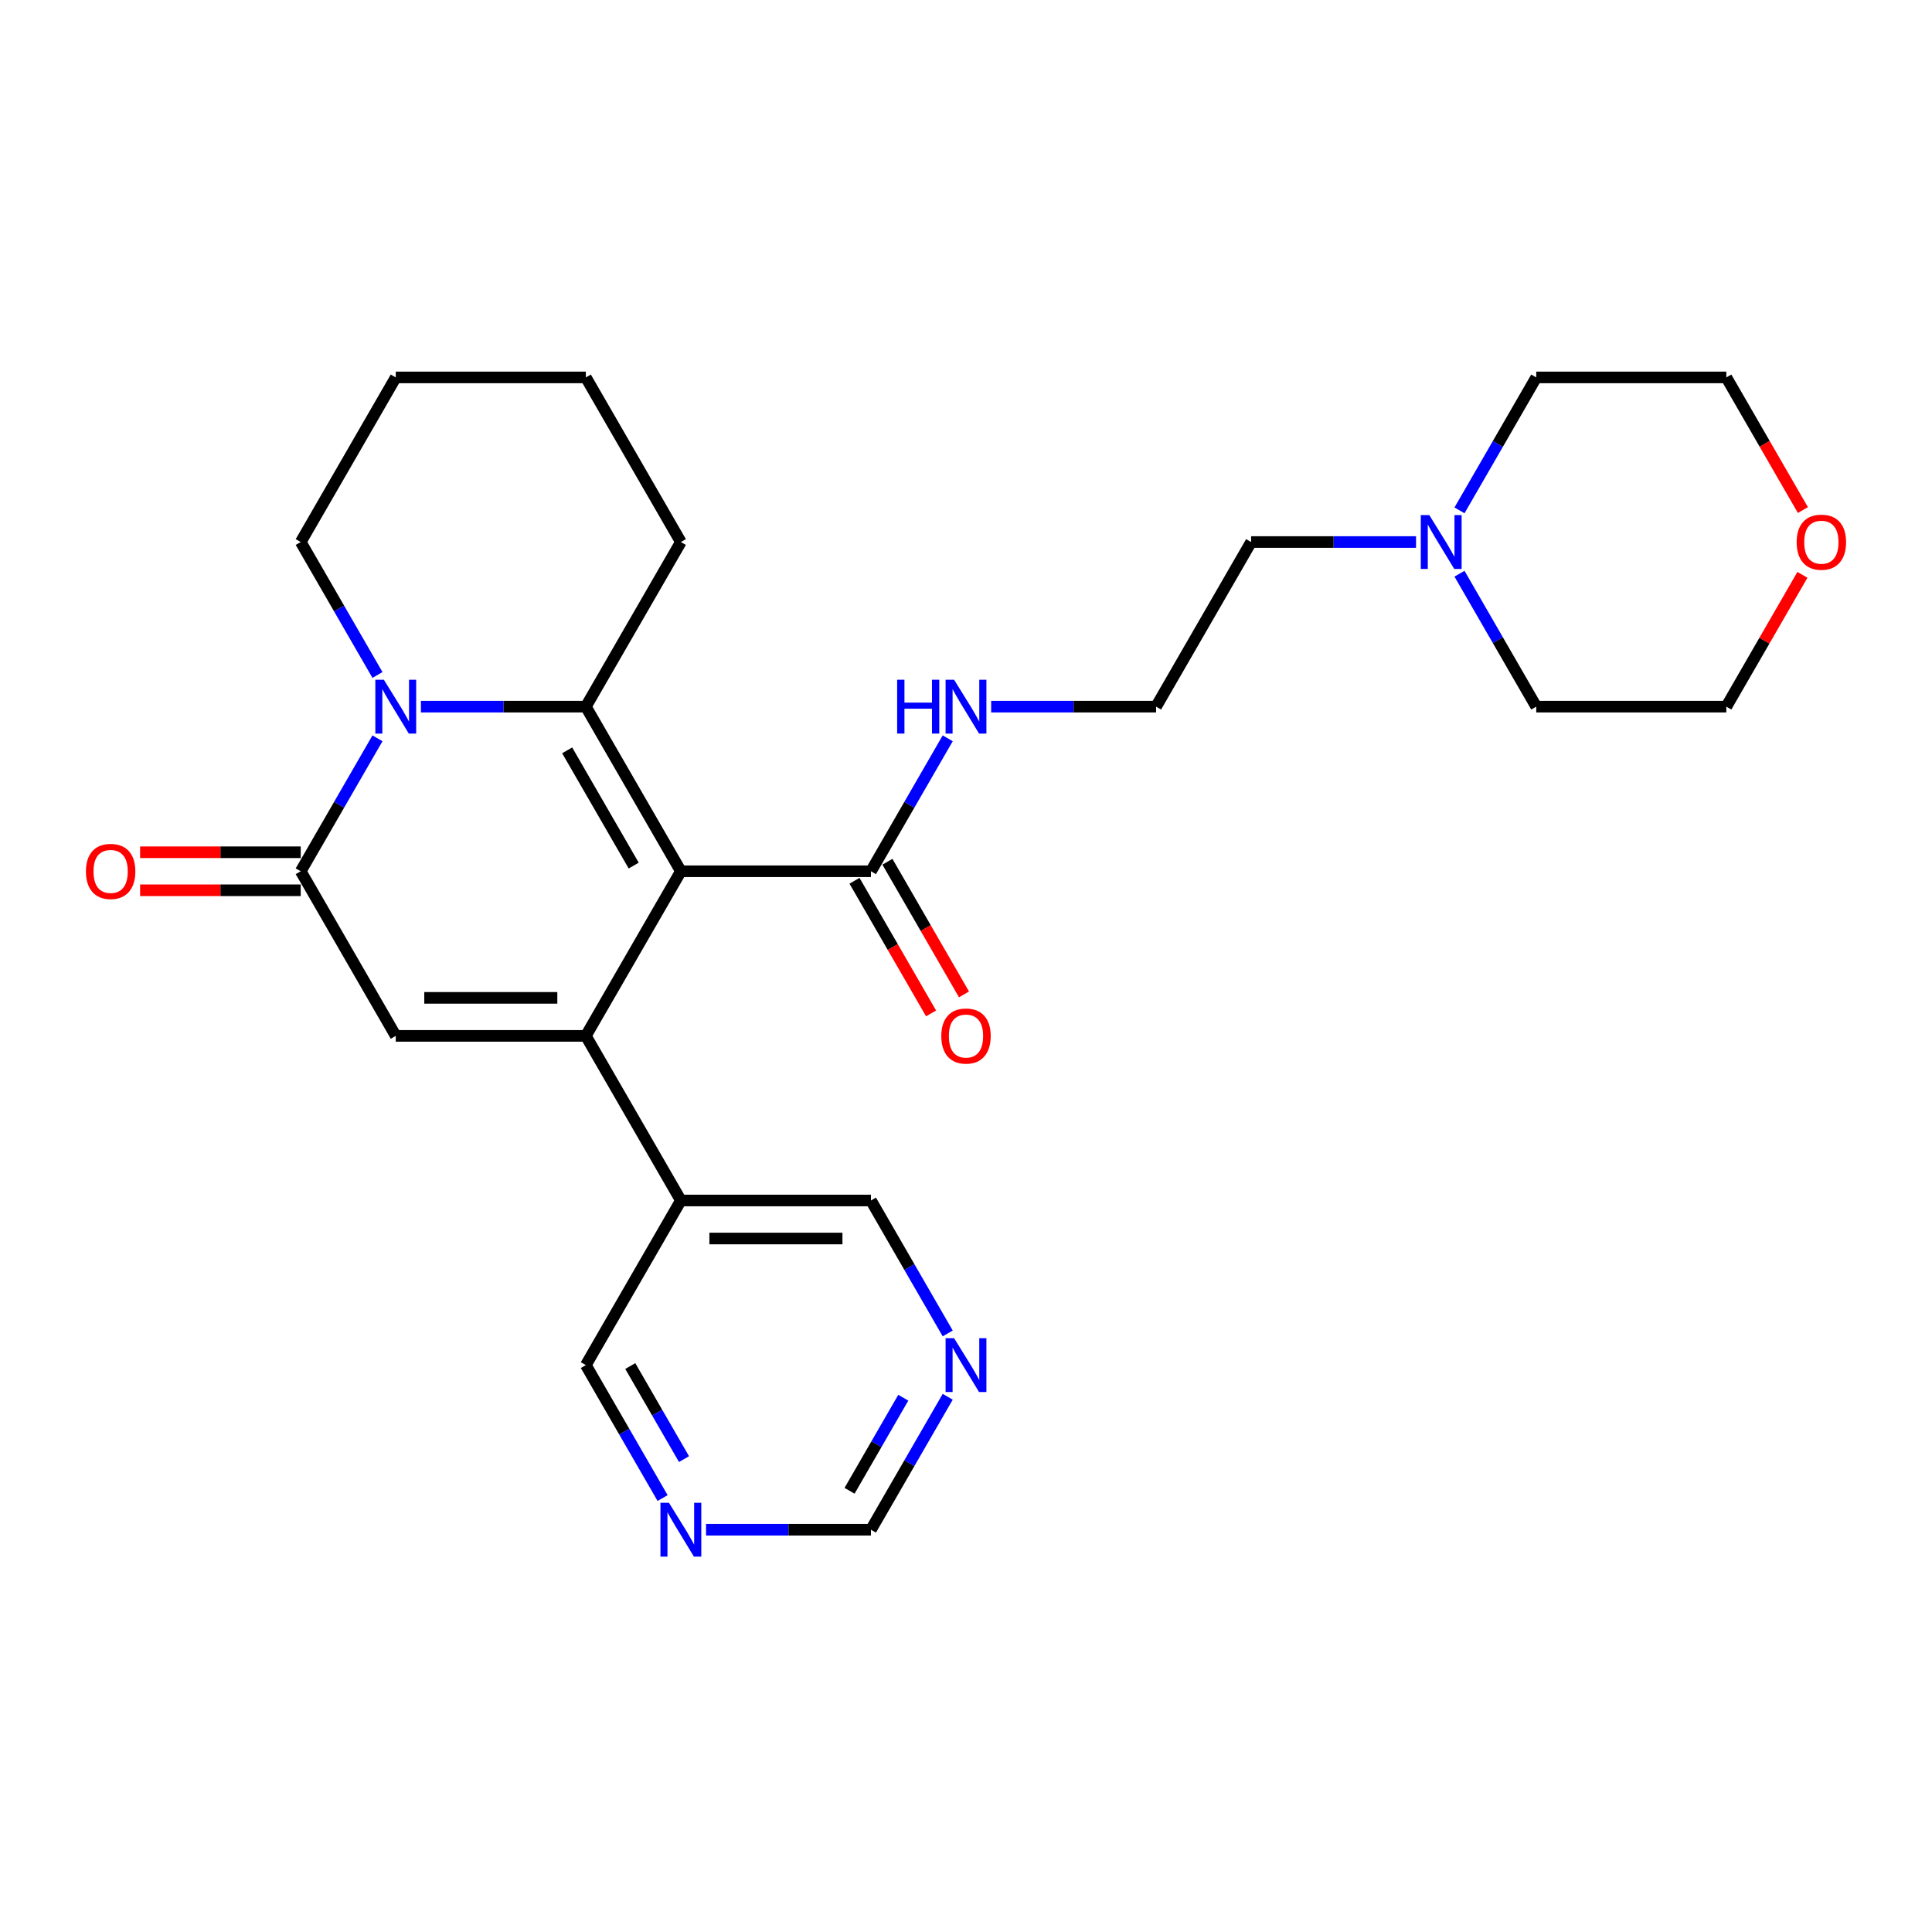 <?xml version='1.0' encoding='iso-8859-1'?>
<svg version='1.1' baseProfile='full'
              xmlns='http://www.w3.org/2000/svg'
                      xmlns:rdkit='http://www.rdkit.org/xml'
                      xmlns:xlink='http://www.w3.org/1999/xlink'
                  xml:space='preserve'
width='1000px' height='1000px' viewBox='0 0 1000 1000'>
<!-- END OF HEADER -->
<rect style='opacity:1.0;fill:#FFFFFF;stroke:none' width='1000' height='1000' x='0' y='0'> </rect>
<path class='bond-0' d='M 352.422,450.966 L 303.229,536.17' style='fill:none;fill-rule:evenodd;stroke:#000000;stroke-width:6px;stroke-linecap:butt;stroke-linejoin:miter;stroke-opacity:1' />
<path class='bond-1' d='M 352.422,450.966 L 303.229,365.761' style='fill:none;fill-rule:evenodd;stroke:#000000;stroke-width:6px;stroke-linecap:butt;stroke-linejoin:miter;stroke-opacity:1' />
<path class='bond-1' d='M 328.002,448.024 L 293.567,388.38' style='fill:none;fill-rule:evenodd;stroke:#000000;stroke-width:6px;stroke-linecap:butt;stroke-linejoin:miter;stroke-opacity:1' />
<path class='bond-5' d='M 352.422,450.966 L 450.807,450.966' style='fill:none;fill-rule:evenodd;stroke:#000000;stroke-width:6px;stroke-linecap:butt;stroke-linejoin:miter;stroke-opacity:1' />
<path class='bond-4' d='M 303.229,536.17 L 204.843,536.17' style='fill:none;fill-rule:evenodd;stroke:#000000;stroke-width:6px;stroke-linecap:butt;stroke-linejoin:miter;stroke-opacity:1' />
<path class='bond-4' d='M 288.471,516.493 L 219.601,516.493' style='fill:none;fill-rule:evenodd;stroke:#000000;stroke-width:6px;stroke-linecap:butt;stroke-linejoin:miter;stroke-opacity:1' />
<path class='bond-6' d='M 303.229,536.17 L 352.422,621.374' style='fill:none;fill-rule:evenodd;stroke:#000000;stroke-width:6px;stroke-linecap:butt;stroke-linejoin:miter;stroke-opacity:1' />
<path class='bond-2' d='M 303.229,365.761 L 260.549,365.761' style='fill:none;fill-rule:evenodd;stroke:#000000;stroke-width:6px;stroke-linecap:butt;stroke-linejoin:miter;stroke-opacity:1' />
<path class='bond-2' d='M 260.549,365.761 L 217.87,365.761' style='fill:none;fill-rule:evenodd;stroke:#0000FF;stroke-width:6px;stroke-linecap:butt;stroke-linejoin:miter;stroke-opacity:1' />
<path class='bond-15' d='M 303.229,365.761 L 352.422,280.557' style='fill:none;fill-rule:evenodd;stroke:#000000;stroke-width:6px;stroke-linecap:butt;stroke-linejoin:miter;stroke-opacity:1' />
<path class='bond-3' d='M 195.38,382.152 L 175.515,416.559' style='fill:none;fill-rule:evenodd;stroke:#0000FF;stroke-width:6px;stroke-linecap:butt;stroke-linejoin:miter;stroke-opacity:1' />
<path class='bond-3' d='M 175.515,416.559 L 155.651,450.966' style='fill:none;fill-rule:evenodd;stroke:#000000;stroke-width:6px;stroke-linecap:butt;stroke-linejoin:miter;stroke-opacity:1' />
<path class='bond-16' d='M 195.38,349.37 L 175.515,314.964' style='fill:none;fill-rule:evenodd;stroke:#0000FF;stroke-width:6px;stroke-linecap:butt;stroke-linejoin:miter;stroke-opacity:1' />
<path class='bond-16' d='M 175.515,314.964 L 155.651,280.557' style='fill:none;fill-rule:evenodd;stroke:#000000;stroke-width:6px;stroke-linecap:butt;stroke-linejoin:miter;stroke-opacity:1' />
<path class='bond-8' d='M 155.651,441.127 L 114.083,441.127' style='fill:none;fill-rule:evenodd;stroke:#000000;stroke-width:6px;stroke-linecap:butt;stroke-linejoin:miter;stroke-opacity:1' />
<path class='bond-8' d='M 114.083,441.127 L 72.515,441.127' style='fill:none;fill-rule:evenodd;stroke:#FF0000;stroke-width:6px;stroke-linecap:butt;stroke-linejoin:miter;stroke-opacity:1' />
<path class='bond-8' d='M 155.651,460.804 L 114.083,460.804' style='fill:none;fill-rule:evenodd;stroke:#000000;stroke-width:6px;stroke-linecap:butt;stroke-linejoin:miter;stroke-opacity:1' />
<path class='bond-8' d='M 114.083,460.804 L 72.515,460.804' style='fill:none;fill-rule:evenodd;stroke:#FF0000;stroke-width:6px;stroke-linecap:butt;stroke-linejoin:miter;stroke-opacity:1' />
<path class='bond-27' d='M 155.651,450.966 L 204.843,536.17' style='fill:none;fill-rule:evenodd;stroke:#000000;stroke-width:6px;stroke-linecap:butt;stroke-linejoin:miter;stroke-opacity:1' />
<path class='bond-11' d='M 442.287,455.885 L 462.106,490.213' style='fill:none;fill-rule:evenodd;stroke:#000000;stroke-width:6px;stroke-linecap:butt;stroke-linejoin:miter;stroke-opacity:1' />
<path class='bond-11' d='M 462.106,490.213 L 481.925,524.541' style='fill:none;fill-rule:evenodd;stroke:#FF0000;stroke-width:6px;stroke-linecap:butt;stroke-linejoin:miter;stroke-opacity:1' />
<path class='bond-11' d='M 459.328,446.046 L 479.147,480.374' style='fill:none;fill-rule:evenodd;stroke:#000000;stroke-width:6px;stroke-linecap:butt;stroke-linejoin:miter;stroke-opacity:1' />
<path class='bond-11' d='M 479.147,480.374 L 498.966,514.702' style='fill:none;fill-rule:evenodd;stroke:#FF0000;stroke-width:6px;stroke-linecap:butt;stroke-linejoin:miter;stroke-opacity:1' />
<path class='bond-12' d='M 450.807,450.966 L 470.672,416.559' style='fill:none;fill-rule:evenodd;stroke:#000000;stroke-width:6px;stroke-linecap:butt;stroke-linejoin:miter;stroke-opacity:1' />
<path class='bond-12' d='M 470.672,416.559 L 490.537,382.152' style='fill:none;fill-rule:evenodd;stroke:#0000FF;stroke-width:6px;stroke-linecap:butt;stroke-linejoin:miter;stroke-opacity:1' />
<path class='bond-17' d='M 352.422,621.374 L 303.229,706.579' style='fill:none;fill-rule:evenodd;stroke:#000000;stroke-width:6px;stroke-linecap:butt;stroke-linejoin:miter;stroke-opacity:1' />
<path class='bond-18' d='M 352.422,621.374 L 450.807,621.374' style='fill:none;fill-rule:evenodd;stroke:#000000;stroke-width:6px;stroke-linecap:butt;stroke-linejoin:miter;stroke-opacity:1' />
<path class='bond-18' d='M 367.179,641.052 L 436.049,641.052' style='fill:none;fill-rule:evenodd;stroke:#000000;stroke-width:6px;stroke-linecap:butt;stroke-linejoin:miter;stroke-opacity:1' />
<path class='bond-7' d='M 732.938,280.557 L 690.258,280.557' style='fill:none;fill-rule:evenodd;stroke:#0000FF;stroke-width:6px;stroke-linecap:butt;stroke-linejoin:miter;stroke-opacity:1' />
<path class='bond-7' d='M 690.258,280.557 L 647.578,280.557' style='fill:none;fill-rule:evenodd;stroke:#000000;stroke-width:6px;stroke-linecap:butt;stroke-linejoin:miter;stroke-opacity:1' />
<path class='bond-21' d='M 755.427,264.166 L 775.292,229.759' style='fill:none;fill-rule:evenodd;stroke:#0000FF;stroke-width:6px;stroke-linecap:butt;stroke-linejoin:miter;stroke-opacity:1' />
<path class='bond-21' d='M 775.292,229.759 L 795.157,195.352' style='fill:none;fill-rule:evenodd;stroke:#000000;stroke-width:6px;stroke-linecap:butt;stroke-linejoin:miter;stroke-opacity:1' />
<path class='bond-22' d='M 755.427,296.948 L 775.292,331.355' style='fill:none;fill-rule:evenodd;stroke:#0000FF;stroke-width:6px;stroke-linecap:butt;stroke-linejoin:miter;stroke-opacity:1' />
<path class='bond-22' d='M 775.292,331.355 L 795.157,365.761' style='fill:none;fill-rule:evenodd;stroke:#000000;stroke-width:6px;stroke-linecap:butt;stroke-linejoin:miter;stroke-opacity:1' />
<path class='bond-9' d='M 342.958,775.392 L 323.094,740.986' style='fill:none;fill-rule:evenodd;stroke:#0000FF;stroke-width:6px;stroke-linecap:butt;stroke-linejoin:miter;stroke-opacity:1' />
<path class='bond-9' d='M 323.094,740.986 L 303.229,706.579' style='fill:none;fill-rule:evenodd;stroke:#000000;stroke-width:6px;stroke-linecap:butt;stroke-linejoin:miter;stroke-opacity:1' />
<path class='bond-9' d='M 354.04,755.232 L 340.134,731.147' style='fill:none;fill-rule:evenodd;stroke:#0000FF;stroke-width:6px;stroke-linecap:butt;stroke-linejoin:miter;stroke-opacity:1' />
<path class='bond-9' d='M 340.134,731.147 L 326.229,707.062' style='fill:none;fill-rule:evenodd;stroke:#000000;stroke-width:6px;stroke-linecap:butt;stroke-linejoin:miter;stroke-opacity:1' />
<path class='bond-29' d='M 365.448,791.783 L 408.128,791.783' style='fill:none;fill-rule:evenodd;stroke:#0000FF;stroke-width:6px;stroke-linecap:butt;stroke-linejoin:miter;stroke-opacity:1' />
<path class='bond-29' d='M 408.128,791.783 L 450.807,791.783' style='fill:none;fill-rule:evenodd;stroke:#000000;stroke-width:6px;stroke-linecap:butt;stroke-linejoin:miter;stroke-opacity:1' />
<path class='bond-10' d='M 490.537,690.188 L 470.672,655.781' style='fill:none;fill-rule:evenodd;stroke:#0000FF;stroke-width:6px;stroke-linecap:butt;stroke-linejoin:miter;stroke-opacity:1' />
<path class='bond-10' d='M 470.672,655.781 L 450.807,621.374' style='fill:none;fill-rule:evenodd;stroke:#000000;stroke-width:6px;stroke-linecap:butt;stroke-linejoin:miter;stroke-opacity:1' />
<path class='bond-13' d='M 490.537,722.97 L 470.672,757.377' style='fill:none;fill-rule:evenodd;stroke:#0000FF;stroke-width:6px;stroke-linecap:butt;stroke-linejoin:miter;stroke-opacity:1' />
<path class='bond-13' d='M 470.672,757.377 L 450.807,791.783' style='fill:none;fill-rule:evenodd;stroke:#000000;stroke-width:6px;stroke-linecap:butt;stroke-linejoin:miter;stroke-opacity:1' />
<path class='bond-13' d='M 467.536,723.453 L 453.631,747.538' style='fill:none;fill-rule:evenodd;stroke:#0000FF;stroke-width:6px;stroke-linecap:butt;stroke-linejoin:miter;stroke-opacity:1' />
<path class='bond-13' d='M 453.631,747.538 L 439.726,771.623' style='fill:none;fill-rule:evenodd;stroke:#000000;stroke-width:6px;stroke-linecap:butt;stroke-linejoin:miter;stroke-opacity:1' />
<path class='bond-19' d='M 513.026,365.761 L 555.706,365.761' style='fill:none;fill-rule:evenodd;stroke:#0000FF;stroke-width:6px;stroke-linecap:butt;stroke-linejoin:miter;stroke-opacity:1' />
<path class='bond-19' d='M 555.706,365.761 L 598.386,365.761' style='fill:none;fill-rule:evenodd;stroke:#000000;stroke-width:6px;stroke-linecap:butt;stroke-linejoin:miter;stroke-opacity:1' />
<path class='bond-14' d='M 932.931,297.538 L 913.237,331.65' style='fill:none;fill-rule:evenodd;stroke:#FF0000;stroke-width:6px;stroke-linecap:butt;stroke-linejoin:miter;stroke-opacity:1' />
<path class='bond-14' d='M 913.237,331.65 L 893.542,365.761' style='fill:none;fill-rule:evenodd;stroke:#000000;stroke-width:6px;stroke-linecap:butt;stroke-linejoin:miter;stroke-opacity:1' />
<path class='bond-30' d='M 933.181,264.008 L 913.362,229.68' style='fill:none;fill-rule:evenodd;stroke:#FF0000;stroke-width:6px;stroke-linecap:butt;stroke-linejoin:miter;stroke-opacity:1' />
<path class='bond-30' d='M 913.362,229.68 L 893.542,195.352' style='fill:none;fill-rule:evenodd;stroke:#000000;stroke-width:6px;stroke-linecap:butt;stroke-linejoin:miter;stroke-opacity:1' />
<path class='bond-25' d='M 352.422,280.557 L 303.229,195.352' style='fill:none;fill-rule:evenodd;stroke:#000000;stroke-width:6px;stroke-linecap:butt;stroke-linejoin:miter;stroke-opacity:1' />
<path class='bond-28' d='M 155.651,280.557 L 204.843,195.352' style='fill:none;fill-rule:evenodd;stroke:#000000;stroke-width:6px;stroke-linecap:butt;stroke-linejoin:miter;stroke-opacity:1' />
<path class='bond-20' d='M 598.386,365.761 L 647.578,280.557' style='fill:none;fill-rule:evenodd;stroke:#000000;stroke-width:6px;stroke-linecap:butt;stroke-linejoin:miter;stroke-opacity:1' />
<path class='bond-24' d='M 795.157,195.352 L 893.542,195.352' style='fill:none;fill-rule:evenodd;stroke:#000000;stroke-width:6px;stroke-linecap:butt;stroke-linejoin:miter;stroke-opacity:1' />
<path class='bond-23' d='M 795.157,365.761 L 893.542,365.761' style='fill:none;fill-rule:evenodd;stroke:#000000;stroke-width:6px;stroke-linecap:butt;stroke-linejoin:miter;stroke-opacity:1' />
<path class='bond-26' d='M 303.229,195.352 L 204.843,195.352' style='fill:none;fill-rule:evenodd;stroke:#000000;stroke-width:6px;stroke-linecap:butt;stroke-linejoin:miter;stroke-opacity:1' />
<path  class='atom-3' d='M 198.684 351.83
L 207.815 366.588
Q 208.72 368.044, 210.176 370.681
Q 211.632 373.317, 211.711 373.475
L 211.711 351.83
L 215.41 351.83
L 215.41 379.693
L 211.593 379.693
L 201.793 363.557
Q 200.652 361.668, 199.432 359.504
Q 198.251 357.339, 197.897 356.67
L 197.897 379.693
L 194.277 379.693
L 194.277 351.83
L 198.684 351.83
' fill='#0000FF'/>
<path  class='atom-8' d='M 739.805 266.625
L 748.935 281.383
Q 749.84 282.839, 751.296 285.476
Q 752.753 288.113, 752.831 288.27
L 752.831 266.625
L 756.531 266.625
L 756.531 294.488
L 752.713 294.488
L 742.914 278.353
Q 741.773 276.464, 740.553 274.3
Q 739.372 272.135, 739.018 271.466
L 739.018 294.488
L 735.397 294.488
L 735.397 266.625
L 739.805 266.625
' fill='#0000FF'/>
<path  class='atom-9' d='M 44.475 451.044
Q 44.475 444.354, 47.781 440.616
Q 51.086 436.877, 57.265 436.877
Q 63.444 436.877, 66.749 440.616
Q 70.055 444.354, 70.055 451.044
Q 70.055 457.813, 66.71 461.67
Q 63.365 465.487, 57.265 465.487
Q 51.126 465.487, 47.781 461.67
Q 44.475 457.853, 44.475 451.044
M 57.265 462.339
Q 61.515 462.339, 63.798 459.506
Q 66.12 456.633, 66.12 451.044
Q 66.12 445.574, 63.798 442.819
Q 61.515 440.025, 57.265 440.025
Q 53.015 440.025, 50.693 442.78
Q 48.41 445.535, 48.41 451.044
Q 48.41 456.672, 50.693 459.506
Q 53.015 462.339, 57.265 462.339
' fill='#FF0000'/>
<path  class='atom-10' d='M 346.263 777.852
L 355.393 792.61
Q 356.298 794.066, 357.754 796.703
Q 359.21 799.339, 359.289 799.497
L 359.289 777.852
L 362.988 777.852
L 362.988 805.715
L 359.171 805.715
L 349.372 789.579
Q 348.23 787.69, 347.01 785.526
Q 345.83 783.361, 345.476 782.692
L 345.476 805.715
L 341.855 805.715
L 341.855 777.852
L 346.263 777.852
' fill='#0000FF'/>
<path  class='atom-11' d='M 493.841 692.647
L 502.971 707.405
Q 503.876 708.861, 505.332 711.498
Q 506.789 714.135, 506.867 714.292
L 506.867 692.647
L 510.567 692.647
L 510.567 720.51
L 506.749 720.51
L 496.95 704.375
Q 495.809 702.486, 494.589 700.322
Q 493.408 698.157, 493.054 697.488
L 493.054 720.51
L 489.433 720.51
L 489.433 692.647
L 493.841 692.647
' fill='#0000FF'/>
<path  class='atom-12' d='M 487.21 536.249
Q 487.21 529.559, 490.516 525.82
Q 493.821 522.081, 500 522.081
Q 506.179 522.081, 509.484 525.82
Q 512.79 529.559, 512.79 536.249
Q 512.79 543.018, 509.445 546.874
Q 506.1 550.692, 500 550.692
Q 493.861 550.692, 490.516 546.874
Q 487.21 543.057, 487.21 536.249
M 500 547.543
Q 504.25 547.543, 506.533 544.71
Q 508.855 541.837, 508.855 536.249
Q 508.855 530.779, 506.533 528.024
Q 504.25 525.23, 500 525.23
Q 495.75 525.23, 493.428 527.984
Q 491.145 530.739, 491.145 536.249
Q 491.145 541.876, 493.428 544.71
Q 495.75 547.543, 500 547.543
' fill='#FF0000'/>
<path  class='atom-13' d='M 464.365 351.83
L 468.143 351.83
L 468.143 363.675
L 482.389 363.675
L 482.389 351.83
L 486.167 351.83
L 486.167 379.693
L 482.389 379.693
L 482.389 366.824
L 468.143 366.824
L 468.143 379.693
L 464.365 379.693
L 464.365 351.83
' fill='#0000FF'/>
<path  class='atom-13' d='M 493.841 351.83
L 502.971 366.588
Q 503.876 368.044, 505.332 370.681
Q 506.789 373.317, 506.867 373.475
L 506.867 351.83
L 510.567 351.83
L 510.567 379.693
L 506.749 379.693
L 496.95 363.557
Q 495.809 361.668, 494.589 359.504
Q 493.408 357.339, 493.054 356.67
L 493.054 379.693
L 489.433 379.693
L 489.433 351.83
L 493.841 351.83
' fill='#0000FF'/>
<path  class='atom-15' d='M 929.945 280.636
Q 929.945 273.945, 933.251 270.207
Q 936.556 266.468, 942.735 266.468
Q 948.914 266.468, 952.219 270.207
Q 955.525 273.945, 955.525 280.636
Q 955.525 287.405, 952.18 291.261
Q 948.835 295.079, 942.735 295.079
Q 936.596 295.079, 933.251 291.261
Q 929.945 287.444, 929.945 280.636
M 942.735 291.93
Q 946.985 291.93, 949.268 289.097
Q 951.59 286.224, 951.59 280.636
Q 951.59 275.165, 949.268 272.411
Q 946.985 269.616, 942.735 269.616
Q 938.485 269.616, 936.163 272.371
Q 933.88 275.126, 933.88 280.636
Q 933.88 286.263, 936.163 289.097
Q 938.485 291.93, 942.735 291.93
' fill='#FF0000'/>
</svg>
